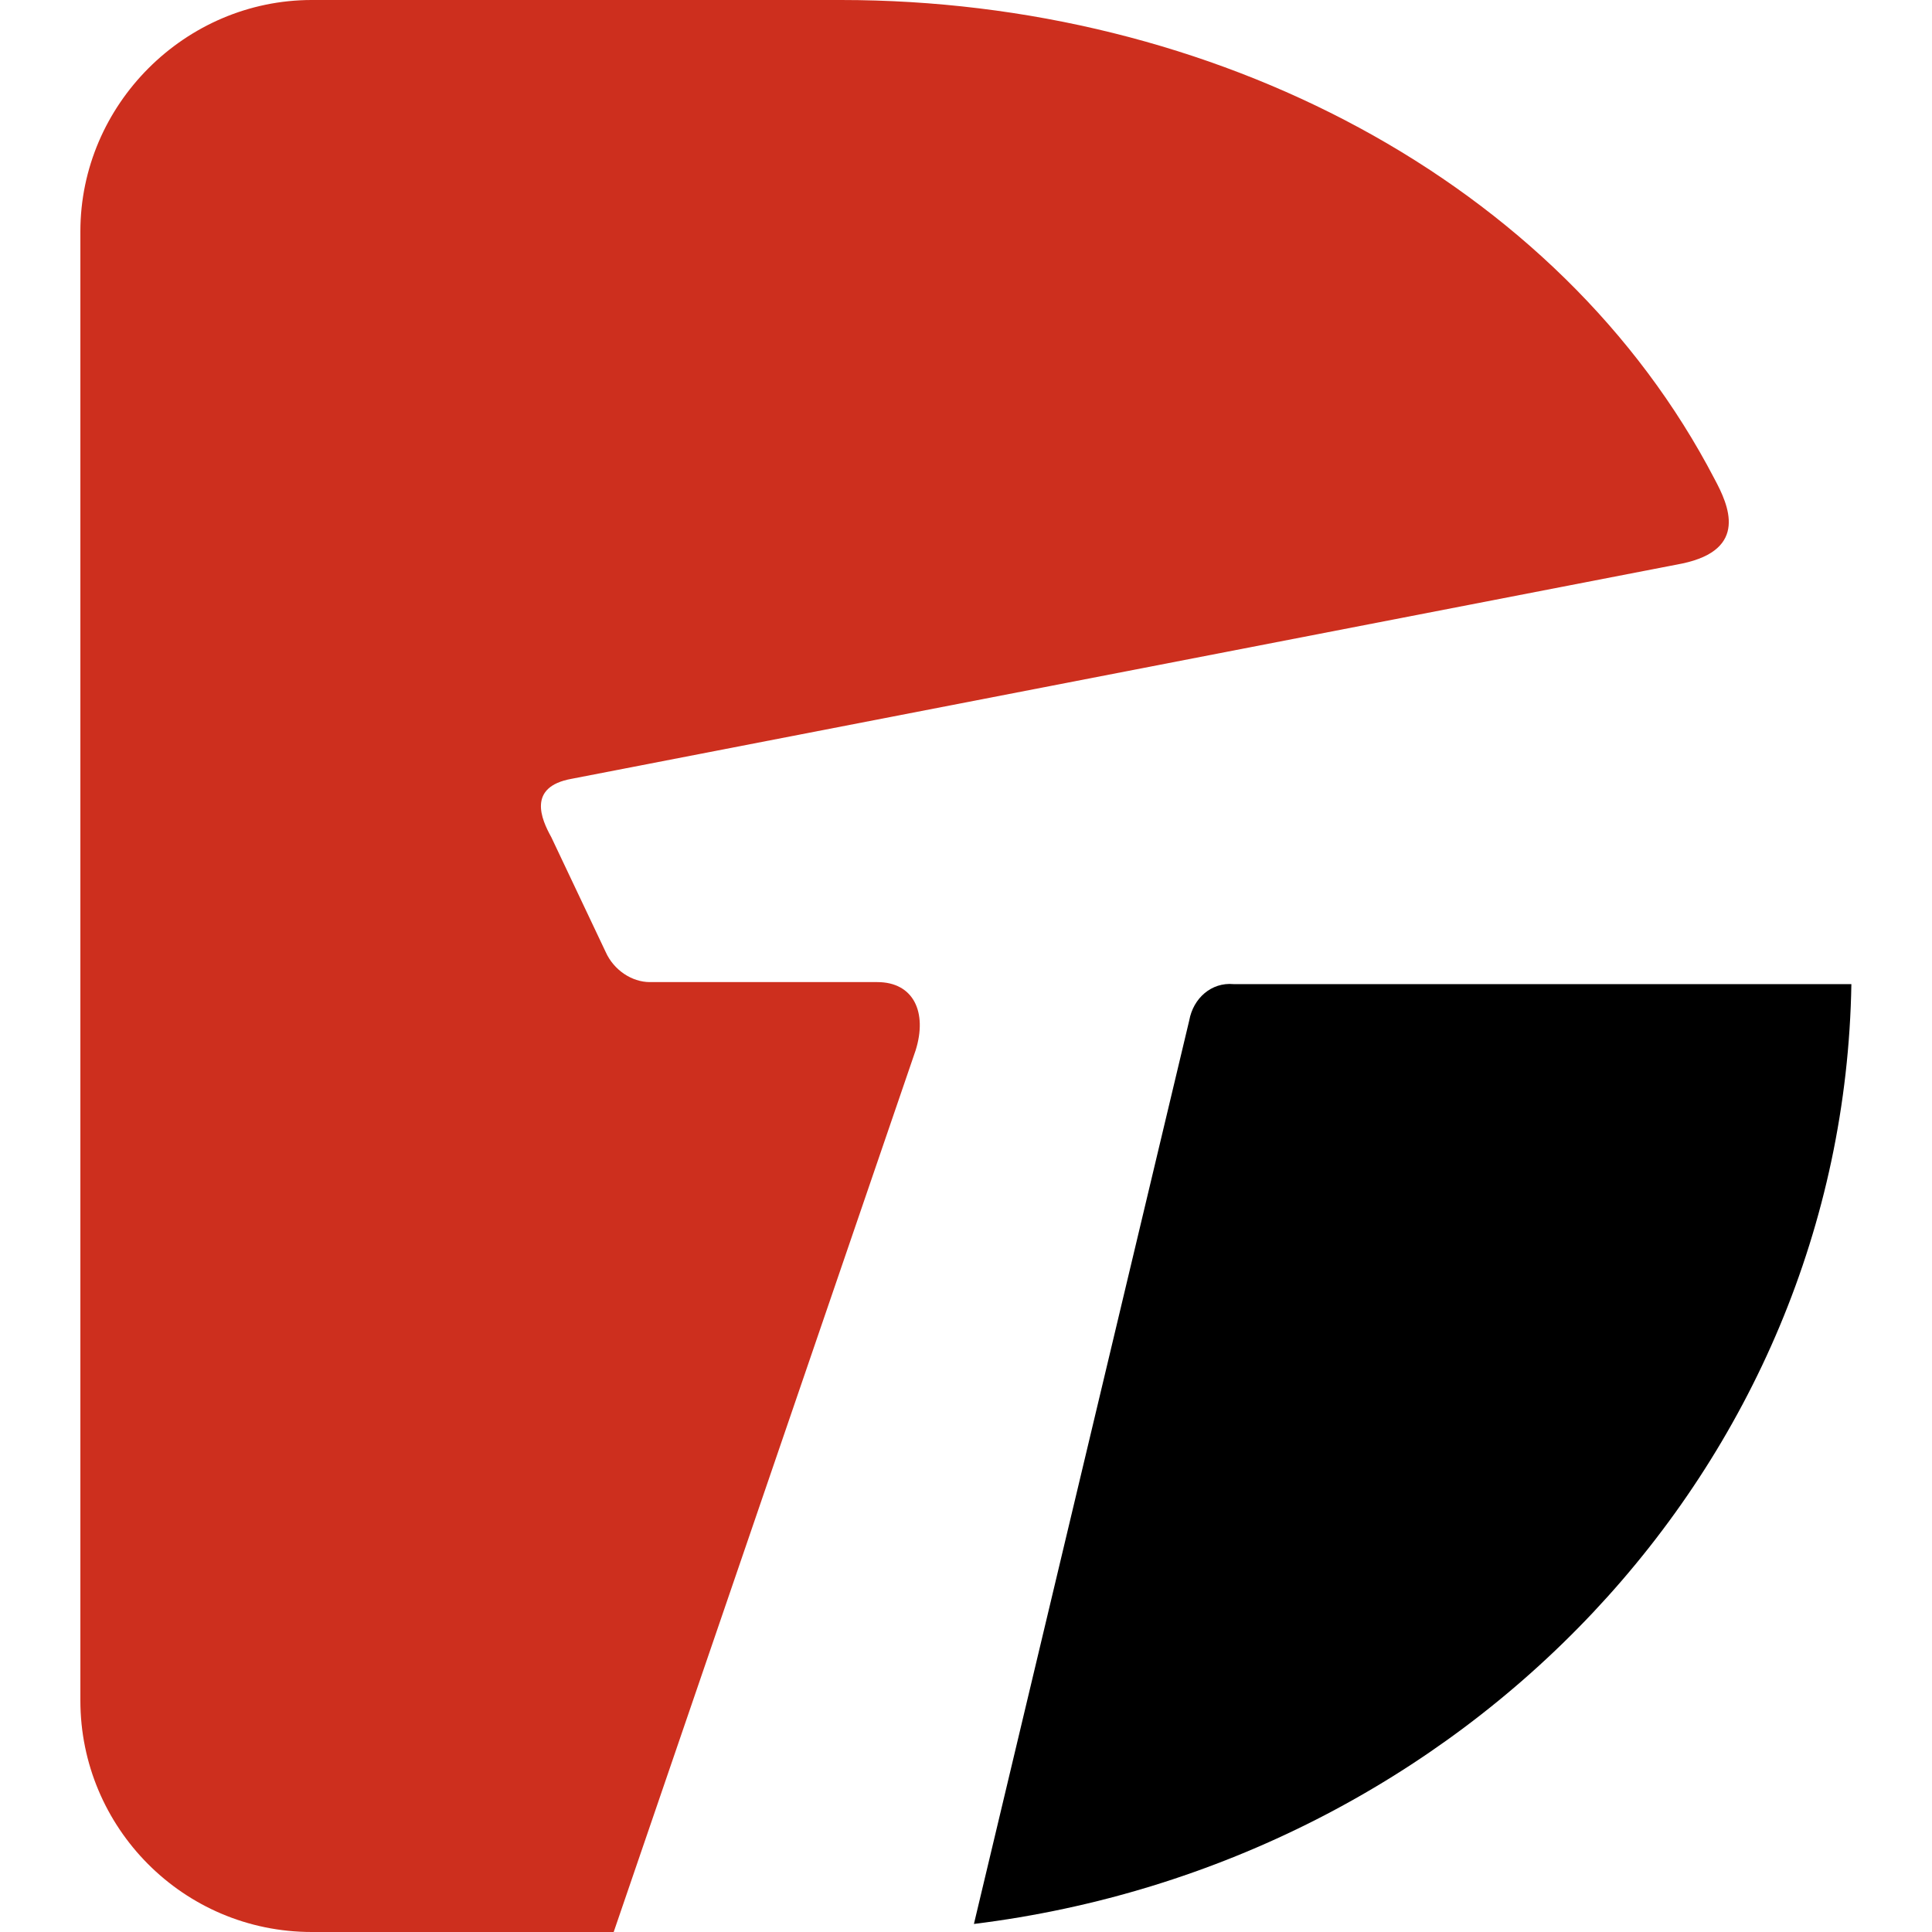 <?xml version="1.0" encoding="utf-8"?>
<!-- Generator: $$$/GeneralStr/196=Adobe Illustrator 27.6.0, SVG Export Plug-In . SVG Version: 6.00 Build 0)  -->
<svg version="1.1" id="Ebene_1" xmlns="http://www.w3.org/2000/svg" xmlns:xlink="http://www.w3.org/1999/xlink" x="0px" y="0px"
	 viewBox="0 0 96 96" style="enable-background:new 0 0 96 96;" xml:space="preserve">
<style type="text/css">
	.st0{fill-rule:evenodd;clip-rule:evenodd;}
	.st1{fill-rule:evenodd;clip-rule:evenodd;fill:#CD2F1E;}
</style>
<g id="Gruppe_45_00000067218383007634443570000017402011183208150402_" transform="translate(-168.306 -159)">
	<path id="Pfad_73_00000145738685968586755530000001649397467138019263_" class="st0" d="M260.3,207.9c-0.4,24-19.3,43.7-43.6,46.7
		l10.7-44.9c0.2-1.1,1.1-1.9,2.2-1.8L260.3,207.9z"/>
	<path id="Pfad_74_00000010305170794475548630000012468409476847464605_" class="st1" d="M210.1,159c18.5,0,35.7,9,43.4,23.8
		c0.7,1.3,1.7,3.5-1.6,4.2l-55.2,10.7c-2.2,0.4-1.5,2-1,2.9l2.7,5.7c0.4,0.9,1.3,1.5,2.2,1.5l11.3,0c1.8,0,2.5,1.5,1.9,3.4
		L198.8,255c-5,0-10,0-15,0c-6.4,0-11.5-5.2-11.5-11.5v-73c0-6.3,5.2-11.5,11.5-11.5H210.1"/>
</g>
</svg>
